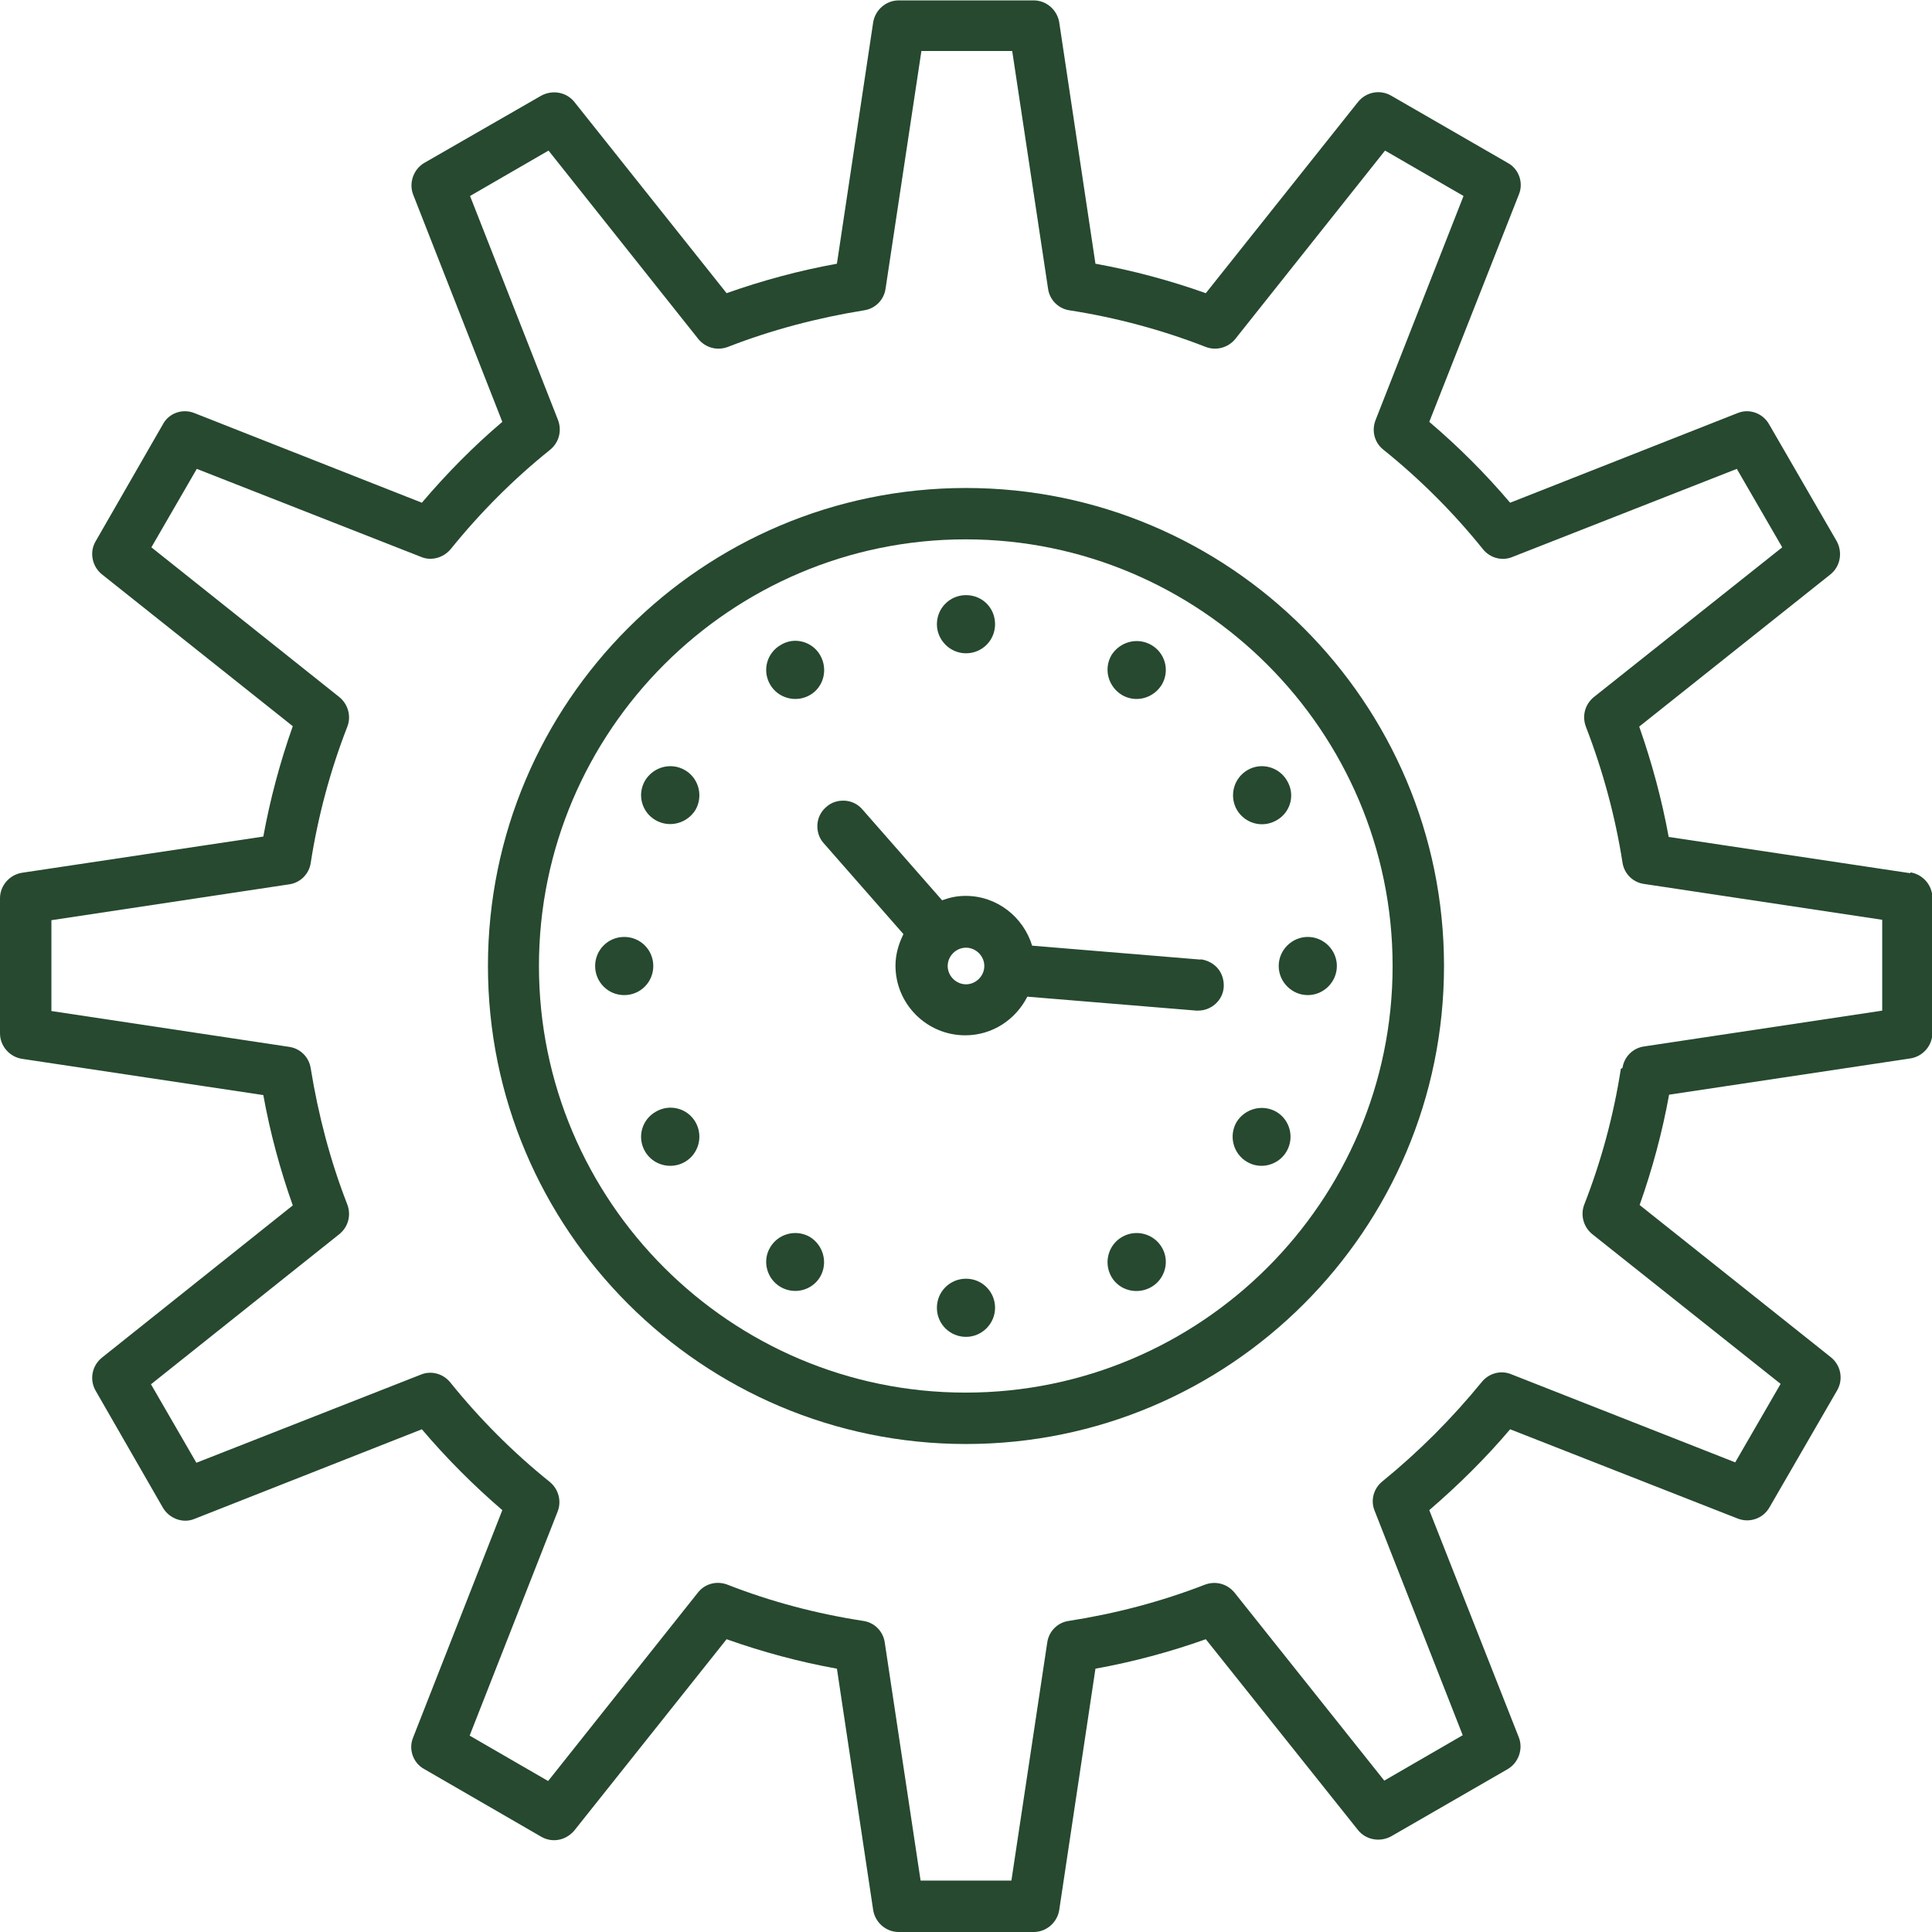 <svg width="48" height="48" viewBox="0 0 48 48" fill="none" xmlns="http://www.w3.org/2000/svg">
<g clip-path="url(#clip0_8620_2256)">
<path d="M47.456 21.694L41.458 20.794C41.29 19.873 41.042 18.953 40.726 18.052L45.476 14.271C45.724 14.073 45.783 13.727 45.635 13.45L43.952 10.54C43.794 10.263 43.457 10.144 43.17 10.263L37.519 12.49C36.906 11.768 36.233 11.095 35.51 10.481L37.737 4.83C37.856 4.543 37.737 4.196 37.46 4.048L34.56 2.375C34.283 2.217 33.937 2.286 33.739 2.534L29.958 7.284C29.067 6.968 28.147 6.72 27.216 6.552L26.316 0.554C26.266 0.248 25.999 0.01 25.683 0.01H22.327C22.011 0.01 21.744 0.248 21.694 0.554L20.793 6.552C19.863 6.72 18.943 6.968 18.052 7.284L14.271 2.534C14.073 2.286 13.727 2.227 13.45 2.375L10.54 4.048C10.273 4.206 10.154 4.543 10.263 4.83L12.48 10.481C11.767 11.085 11.094 11.768 10.481 12.49L4.83 10.263C4.533 10.144 4.196 10.263 4.048 10.54L2.375 13.45C2.217 13.717 2.286 14.073 2.534 14.271L7.274 18.042C6.958 18.933 6.71 19.863 6.542 20.784L0.544 21.684C0.238 21.734 0 22.001 0 22.318V25.673C0 25.989 0.238 26.257 0.544 26.306L6.542 27.207C6.71 28.137 6.958 29.057 7.274 29.948L2.534 33.729C2.286 33.927 2.217 34.273 2.375 34.55L4.048 37.46C4.206 37.727 4.543 37.856 4.83 37.737L10.481 35.51C11.094 36.233 11.767 36.906 12.48 37.519L10.263 43.17C10.144 43.457 10.263 43.804 10.54 43.952L13.45 45.635C13.727 45.793 14.063 45.724 14.271 45.476L18.052 40.726C18.943 41.043 19.863 41.29 20.793 41.458L21.694 47.456C21.744 47.763 22.011 48 22.327 48H25.683C25.999 48 26.266 47.763 26.316 47.456L27.216 41.458C28.147 41.29 29.067 41.043 29.958 40.726L33.739 45.467C33.937 45.714 34.283 45.773 34.56 45.625L37.46 43.952C37.727 43.794 37.846 43.457 37.737 43.17L35.51 37.519C36.223 36.906 36.906 36.233 37.519 35.51L43.17 37.727C43.467 37.846 43.804 37.727 43.962 37.45L45.645 34.54C45.803 34.263 45.734 33.917 45.486 33.719L40.736 29.938C41.052 29.047 41.3 28.127 41.468 27.197L47.466 26.296C47.772 26.247 48.01 25.98 48.01 25.663V22.308C48.01 21.991 47.772 21.724 47.466 21.674L47.456 21.694ZM40.27 26.553C40.092 27.702 39.786 28.84 39.36 29.928C39.261 30.186 39.34 30.483 39.558 30.661L44.239 34.382L43.111 36.332L37.549 34.144C37.291 34.036 36.995 34.115 36.816 34.333C36.074 35.243 35.243 36.074 34.342 36.807C34.124 36.985 34.045 37.282 34.154 37.539L36.341 43.111L34.392 44.239L30.671 39.568C30.492 39.35 30.205 39.271 29.938 39.37C28.84 39.796 27.701 40.093 26.553 40.271C26.276 40.31 26.059 40.528 26.019 40.805L25.128 46.723H22.872L21.981 40.805C21.941 40.528 21.724 40.31 21.447 40.271C20.289 40.093 19.16 39.796 18.072 39.37C17.814 39.271 17.517 39.34 17.339 39.568L13.618 44.249L11.668 43.121L13.856 37.549C13.955 37.292 13.876 36.995 13.658 36.817C12.757 36.094 11.926 35.263 11.184 34.342C11.005 34.125 10.709 34.045 10.451 34.154L4.879 36.342L3.751 34.392L8.432 30.661C8.65 30.483 8.729 30.196 8.63 29.928C8.205 28.84 7.908 27.702 7.72 26.544C7.68 26.267 7.462 26.049 7.185 26.009L1.277 25.119V22.862L7.185 21.971C7.462 21.932 7.68 21.714 7.72 21.437C7.898 20.289 8.205 19.141 8.63 18.052C8.729 17.795 8.65 17.498 8.432 17.32L3.761 13.598L4.889 11.649L10.461 13.836C10.718 13.945 11.015 13.856 11.193 13.648C11.936 12.727 12.767 11.896 13.668 11.174C13.885 10.996 13.964 10.709 13.866 10.441L11.678 4.869L13.628 3.741L17.349 8.422C17.527 8.64 17.814 8.719 18.082 8.62C19.17 8.195 20.308 7.898 21.466 7.71C21.744 7.67 21.961 7.452 22.001 7.175L22.892 1.267H25.148L26.039 7.175C26.078 7.452 26.296 7.67 26.573 7.71C27.721 7.888 28.869 8.195 29.958 8.62C30.215 8.719 30.512 8.64 30.69 8.422L34.411 3.741L36.361 4.869L34.174 10.441C34.075 10.699 34.144 10.996 34.372 11.174C35.282 11.906 36.114 12.737 36.846 13.648C37.024 13.866 37.321 13.945 37.579 13.836L43.151 11.649L44.279 13.598L39.597 17.32C39.38 17.498 39.301 17.785 39.4 18.052C39.825 19.151 40.132 20.289 40.31 21.427C40.35 21.704 40.567 21.922 40.844 21.961L46.763 22.852V25.109L40.844 25.999C40.567 26.039 40.35 26.257 40.31 26.534L40.27 26.553Z" fill="#26492F"/>
<path d="M24 12.124C17.448 12.124 12.123 17.448 12.123 24C12.123 30.552 17.448 35.876 24 35.876C30.552 35.876 35.876 30.552 35.876 24C35.876 17.448 30.542 12.124 24 12.124ZM34.599 24C34.599 29.849 29.839 34.599 23.99 34.599C18.141 34.599 13.39 29.839 13.39 24C13.39 18.161 18.151 13.4 23.99 13.4C29.829 13.4 34.599 18.161 34.599 24Z" fill="#26492F"/>
<path d="M24 16.231C24.396 16.231 24.722 15.914 24.722 15.508C24.722 15.103 24.406 14.786 24 14.786C23.594 14.786 23.277 15.113 23.277 15.508C23.277 15.904 23.604 16.231 24 16.231Z" fill="#26492F"/>
<path d="M27.88 17.27C28.226 17.468 28.661 17.349 28.869 17.003C29.067 16.657 28.948 16.221 28.602 16.023C28.256 15.825 27.82 15.944 27.612 16.28C27.414 16.627 27.533 17.062 27.88 17.27Z" fill="#26492F"/>
<path d="M30.997 19.131C30.651 19.329 30.532 19.774 30.73 20.12C30.928 20.457 31.363 20.586 31.72 20.378C32.066 20.18 32.185 19.744 31.977 19.398C31.779 19.052 31.334 18.933 30.997 19.131Z" fill="#26492F"/>
<path d="M31.769 24C31.769 24.396 32.096 24.723 32.492 24.723C32.887 24.723 33.214 24.396 33.214 24C33.214 23.604 32.887 23.278 32.492 23.278C32.096 23.278 31.769 23.604 31.769 24Z" fill="#26492F"/>
<path d="M31.71 27.622C31.363 27.424 30.928 27.543 30.72 27.88C30.522 28.226 30.641 28.671 30.987 28.869C31.324 29.067 31.769 28.948 31.967 28.602C32.165 28.256 32.046 27.82 31.71 27.622Z" fill="#26492F"/>
<path d="M27.88 30.73C27.533 30.928 27.414 31.373 27.612 31.72C27.81 32.066 28.256 32.175 28.602 31.977C28.948 31.779 29.067 31.334 28.869 30.997C28.671 30.651 28.226 30.532 27.88 30.73Z" fill="#26492F"/>
<path d="M24 31.769C23.604 31.769 23.277 32.086 23.277 32.492C23.277 32.897 23.604 33.214 24 33.214C24.396 33.214 24.722 32.887 24.722 32.492C24.722 32.096 24.406 31.769 24 31.769Z" fill="#26492F"/>
<path d="M20.12 30.73C19.774 30.532 19.329 30.651 19.131 30.997C18.933 31.334 19.052 31.779 19.398 31.977C19.744 32.175 20.18 32.056 20.378 31.72C20.576 31.373 20.457 30.938 20.12 30.73Z" fill="#26492F"/>
<path d="M16.29 27.622C15.944 27.82 15.825 28.256 16.023 28.602C16.221 28.948 16.666 29.067 17.013 28.869C17.359 28.671 17.478 28.226 17.28 27.88C17.082 27.533 16.637 27.415 16.29 27.622Z" fill="#26492F"/>
<path d="M16.231 24C16.231 23.604 15.914 23.278 15.509 23.278C15.103 23.278 14.786 23.604 14.786 24C14.786 24.396 15.103 24.723 15.509 24.723C15.914 24.723 16.231 24.396 16.231 24Z" fill="#26492F"/>
<path d="M17.013 19.131C16.666 18.933 16.231 19.052 16.023 19.398C15.825 19.744 15.944 20.18 16.29 20.378C16.637 20.576 17.072 20.457 17.28 20.12C17.478 19.774 17.359 19.329 17.013 19.131Z" fill="#26492F"/>
<path d="M20.12 17.27C20.467 17.072 20.576 16.627 20.378 16.28C20.18 15.934 19.735 15.815 19.398 16.023C19.052 16.221 18.933 16.656 19.131 17.003C19.329 17.349 19.774 17.468 20.12 17.27Z" fill="#26492F"/>
<path d="M29.839 23.842L25.643 23.495C25.425 22.783 24.772 22.258 23.99 22.258C23.782 22.258 23.594 22.298 23.406 22.367L21.427 20.111C21.318 19.982 21.16 19.903 20.991 19.893C20.823 19.883 20.655 19.932 20.526 20.051C20.397 20.16 20.318 20.318 20.308 20.487C20.299 20.655 20.348 20.823 20.467 20.952L22.446 23.208C22.327 23.446 22.248 23.713 22.248 23.99C22.248 24.95 23.03 25.722 23.98 25.722C24.663 25.722 25.237 25.326 25.524 24.762L29.72 25.108H29.77C30.096 25.108 30.383 24.851 30.403 24.525C30.413 24.356 30.364 24.188 30.255 24.059C30.146 23.931 29.988 23.852 29.819 23.832L29.839 23.842ZM24 23.545C24.247 23.545 24.455 23.753 24.455 24C24.455 24.247 24.247 24.455 24 24.455C23.753 24.455 23.545 24.247 23.545 24C23.545 23.753 23.753 23.545 24 23.545Z" fill="#26492F"/>
</g>
<defs>
<clipPath id="clip0_8620_2256">
<rect width="48" height="48" fill="white"/>
</clipPath>
</defs>
</svg>
